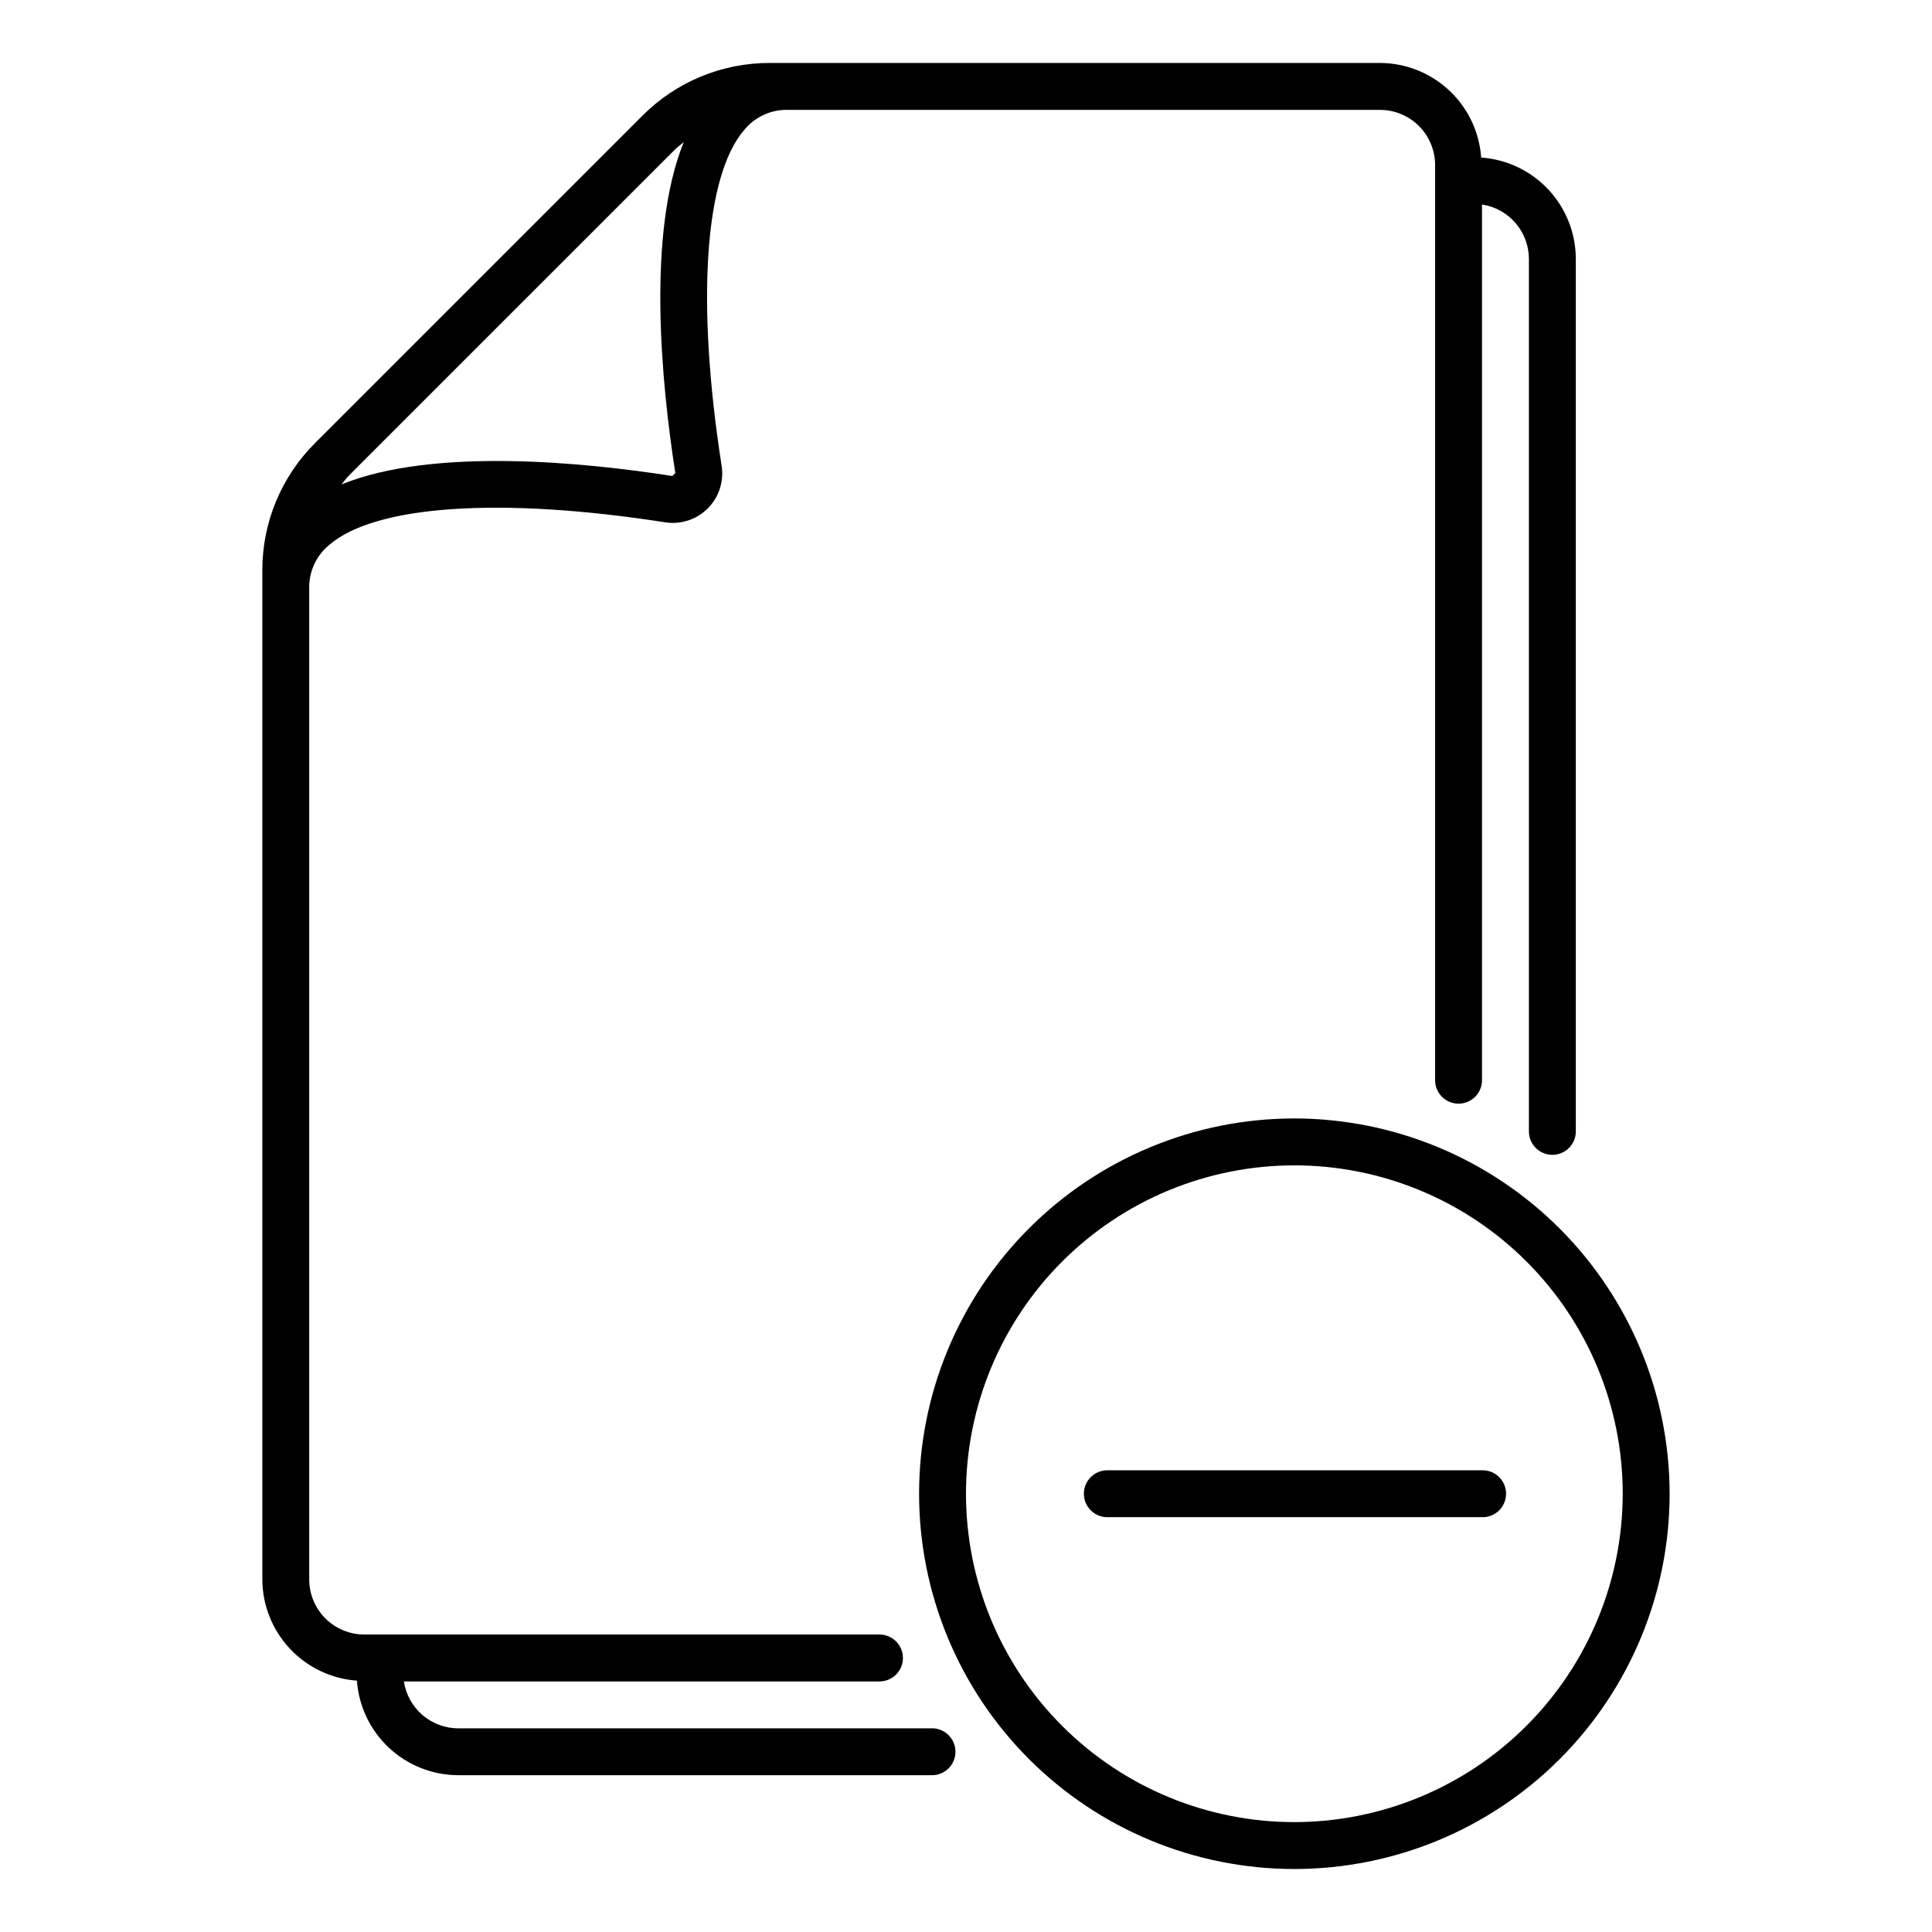<?xml version="1.0" encoding="UTF-8"?>
<!-- Uploaded to: SVG Repo, www.svgrepo.com, Generator: SVG Repo Mixer Tools -->
<svg fill="#000000" width="800px" height="800px" version="1.1" viewBox="144 144 512 512" xmlns="http://www.w3.org/2000/svg">
 <g>
  <path d="m487.02 440.4c-26.379 0-51.676 10.48-70.324 29.129-18.652 18.652-29.129 43.949-29.129 70.324s10.477 51.672 29.129 70.324c18.648 18.652 43.945 29.129 70.324 29.129 26.375 0 51.672-10.477 70.32-29.129 18.652-18.652 29.129-43.949 29.129-70.324-0.031-26.367-10.52-51.645-29.16-70.289-18.645-18.645-43.926-29.133-70.289-29.164zm0 186.48c-23.082 0-45.215-9.168-61.535-25.488-16.32-16.32-25.488-38.453-25.488-61.535 0-23.078 9.168-45.215 25.488-61.535 16.32-16.32 38.453-25.488 61.535-25.488 23.078 0 45.211 9.168 61.531 25.488 16.32 16.32 25.488 38.457 25.488 61.535-0.023 23.074-9.203 45.191-25.516 61.504-16.316 16.316-38.434 25.492-61.504 25.52z"/>
  <path d="m536.74 533.64h-99.461c-3.363 0.094-6.039 2.848-6.039 6.215 0 3.363 2.676 6.117 6.039 6.211h99.453-0.004c1.68 0.051 3.309-0.586 4.512-1.754 1.203-1.172 1.883-2.781 1.883-4.457 0-1.68-0.68-3.289-1.883-4.461-1.203-1.168-2.832-1.805-4.512-1.754z"/>
  <path d="m390.81 602.03h-125.39c-3.488-0.016-6.852-1.277-9.492-3.555-2.637-2.281-4.371-5.43-4.891-8.875h126.21c3.363-0.098 6.043-2.852 6.043-6.215 0-3.363-2.68-6.117-6.043-6.215h-136.69c-3.875 0-7.59-1.539-10.332-4.277-2.738-2.742-4.277-6.457-4.277-10.332v-262.42c-0.16-4.555 1.836-8.926 5.379-11.793 12.238-10.496 45.492-12.695 88.926-5.934h0.004c4.137 0.652 8.34-0.711 11.305-3.676 2.961-2.961 4.328-7.164 3.676-11.305-6.766-43.438-4.535-76.684 5.934-88.934l0.004 0.004c2.863-3.547 7.231-5.543 11.789-5.383h156.74c3.875 0 7.594 1.539 10.332 4.281 2.738 2.738 4.281 6.453 4.281 10.328v242.36c-0.051 1.68 0.582 3.309 1.754 4.512 1.172 1.203 2.777 1.883 4.457 1.883s3.289-0.68 4.461-1.883c1.168-1.203 1.805-2.832 1.754-4.512v-231.89c3.449 0.52 6.598 2.254 8.875 4.891 2.281 2.637 3.543 6 3.559 9.488v231.07c-0.047 1.68 0.586 3.305 1.758 4.512 1.172 1.203 2.777 1.883 4.457 1.883 1.68 0 3.289-0.68 4.461-1.883 1.168-1.207 1.805-2.832 1.754-4.512v-231.07c-0.02-6.812-2.617-13.363-7.269-18.34-4.652-4.977-11.016-8.008-17.809-8.488-0.484-6.793-3.516-13.148-8.492-17.797-4.973-4.648-11.523-7.246-18.332-7.269h-161.66c-12.703-0.039-24.891 5.012-33.844 14.023l-86.656 86.656h0.004c-9.012 8.949-14.062 21.137-14.027 33.84v267.34c0.02 6.812 2.617 13.363 7.266 18.34 4.648 4.981 11.004 8.016 17.801 8.504 0.484 6.789 3.519 13.148 8.496 17.797 4.977 4.644 11.527 7.242 18.336 7.262h125.39c1.68 0.047 3.305-0.586 4.512-1.758 1.203-1.168 1.883-2.777 1.883-4.457 0-1.68-0.68-3.289-1.883-4.457-1.207-1.172-2.832-1.805-4.512-1.758zm-67.812-418.53c0.68-0.68 1.477-1.188 2.195-1.809-9.812 24.184-5.934 63.859-2.227 87.664l-0.785 0.789c-23.805-3.715-63.48-7.586-87.664 2.223 0.621-0.727 1.129-1.512 1.809-2.203z"/>
 </g>
</svg>